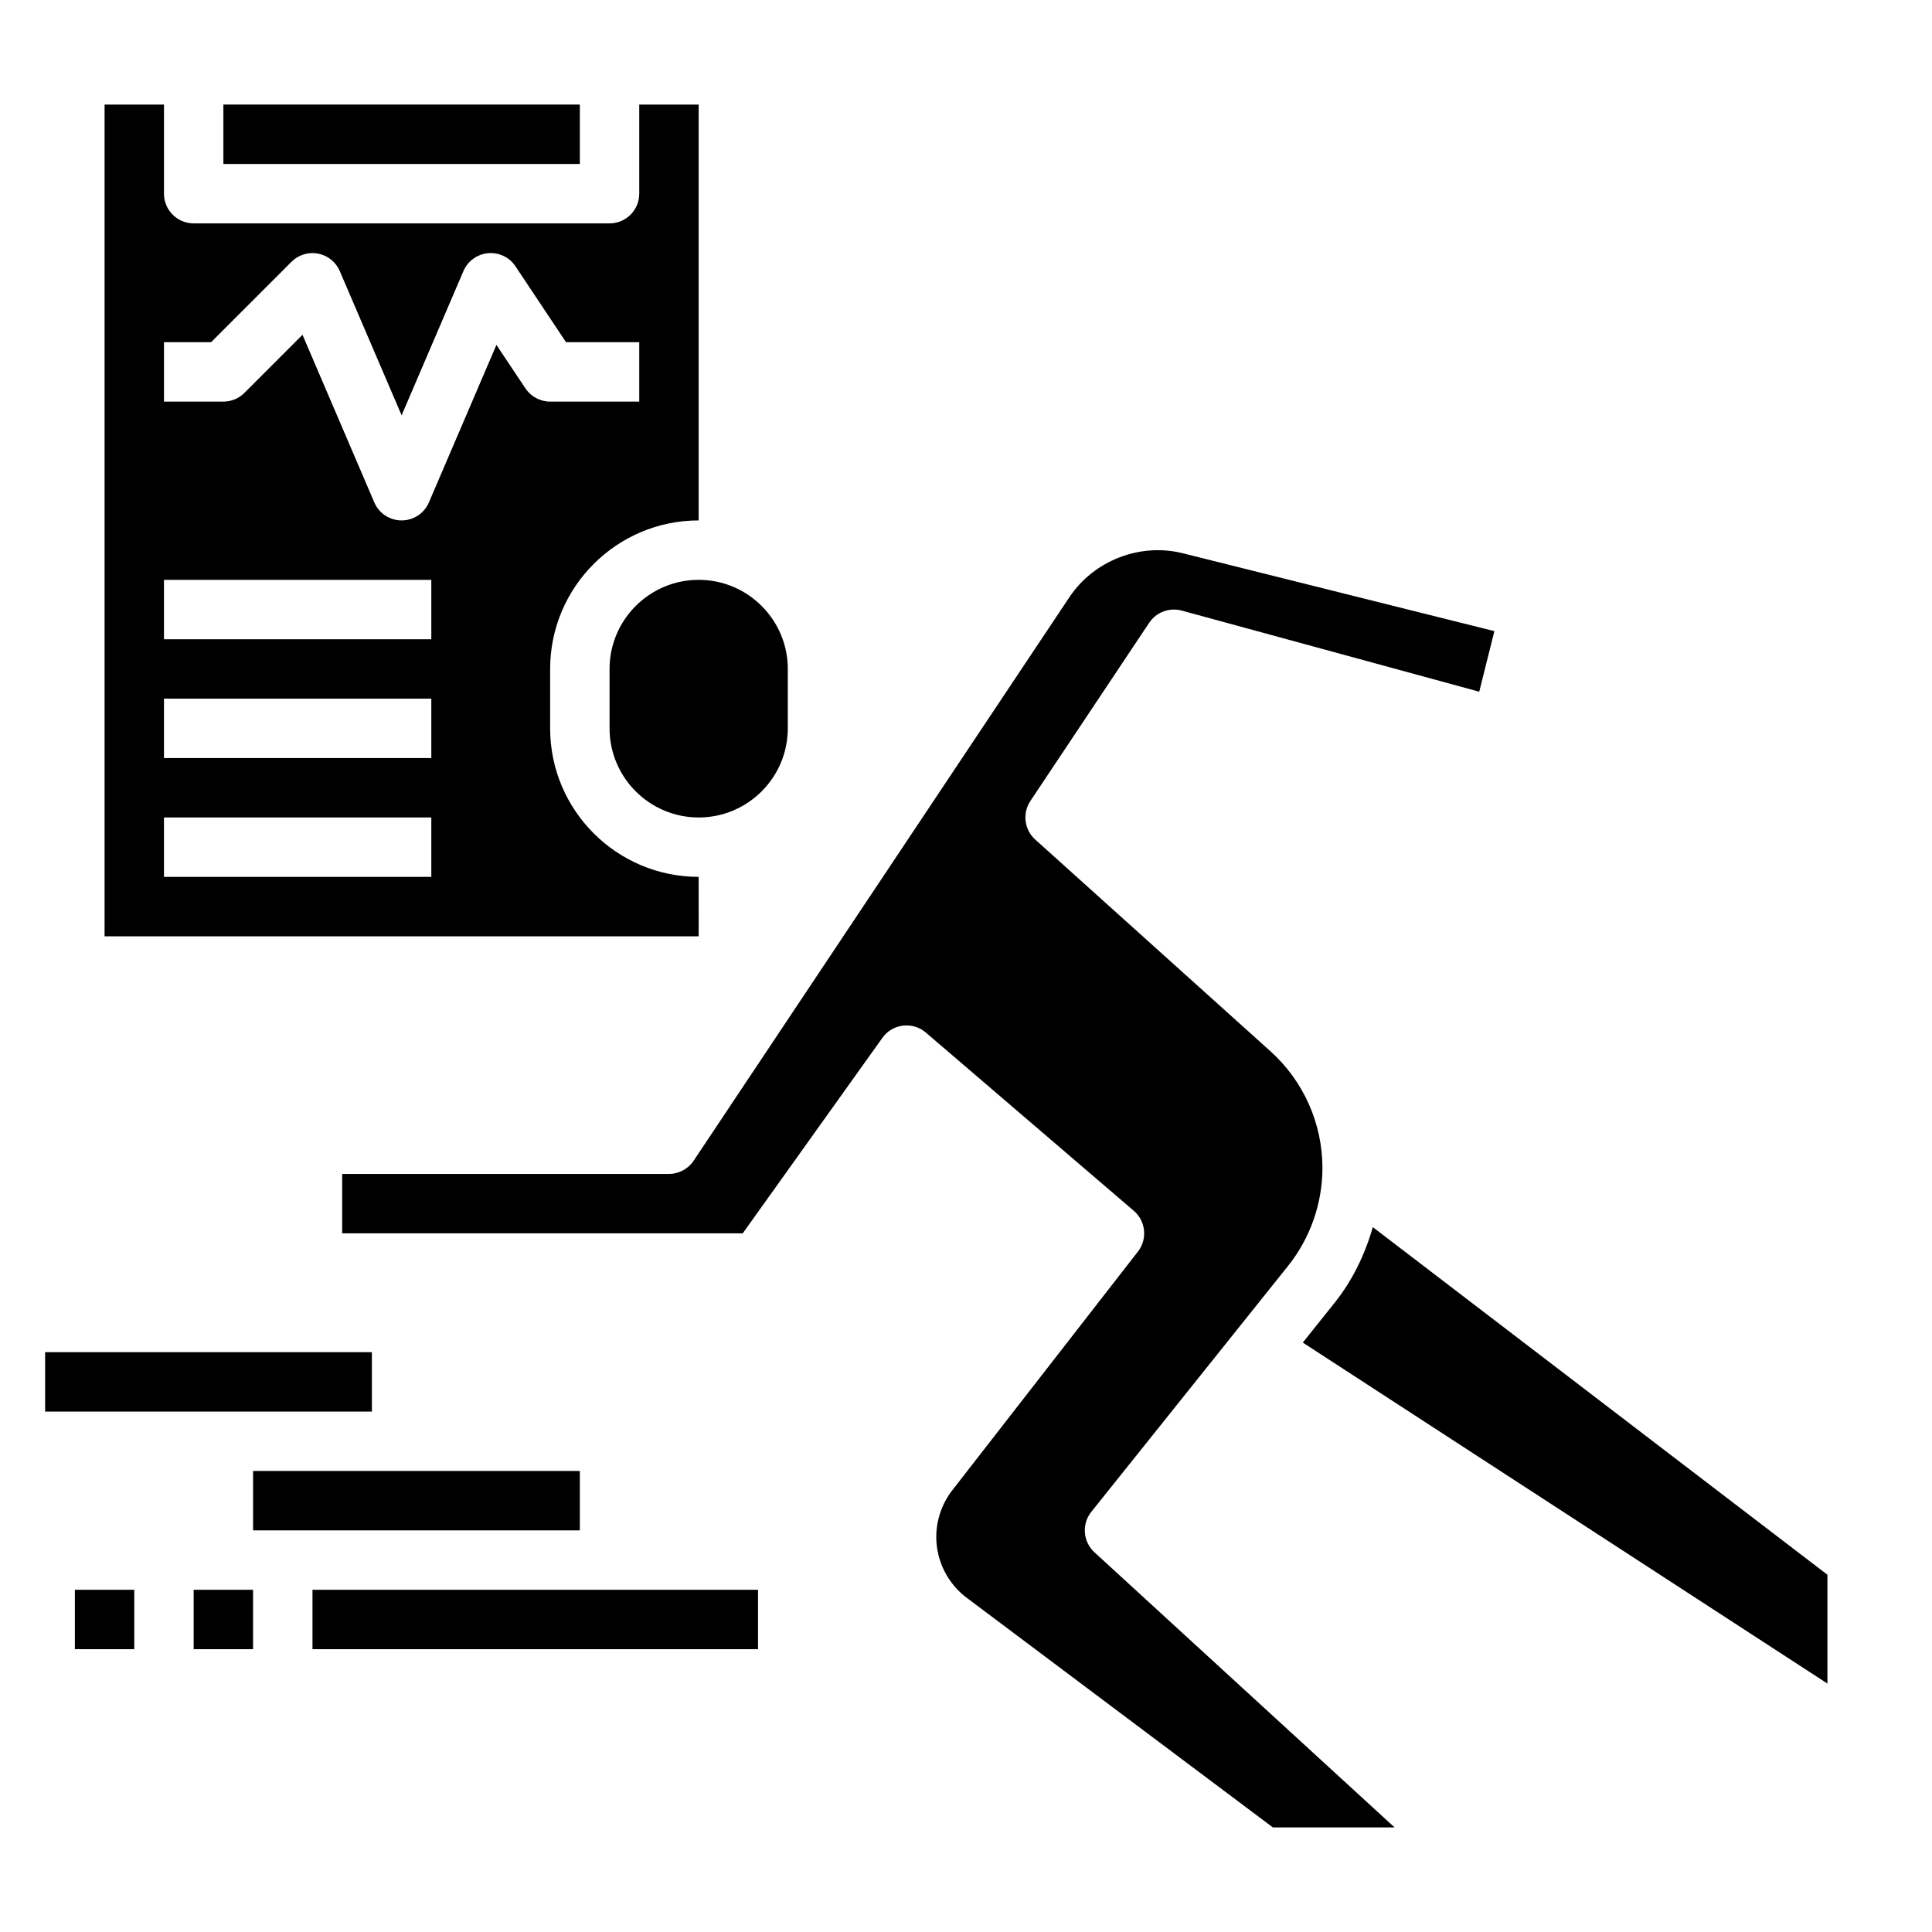 <?xml version="1.0" encoding="UTF-8"?>
<!-- Uploaded to: ICON Repo, www.iconrepo.com, Generator: ICON Repo Mixer Tools -->
<svg fill="#000000" width="800px" height="800px" version="1.1" viewBox="144 144 512 512" xmlns="http://www.w3.org/2000/svg">
 <g>
  <path d="m329.15 376.38c-21.703 0-39.359-17.656-39.359-39.359v-15.742c0-21.703 17.656-39.359 39.359-39.359v-110.21h-15.742v23.617c0 4.344-3.519 7.871-7.871 7.871h-110.21c-4.352 0-7.871-3.527-7.871-7.875v-23.613h-15.742v220.42h157.44zm-70.848 0h-70.848v-15.742h70.848zm0-31.488h-70.848v-15.742h70.848zm0-31.488h-70.848v-15.742h70.848zm24.941-66.48-7.684-11.523-17.895 41.746c-1.234 2.894-4.086 4.769-7.234 4.769-3.148 0-6-1.875-7.234-4.769l-19.035-44.422-15.398 15.398c-1.469 1.477-3.469 2.305-5.562 2.305h-15.746v-15.742h12.484l21.309-21.309c1.844-1.844 4.457-2.66 7.055-2.164 2.559 0.488 4.715 2.227 5.738 4.629l16.391 38.215 16.383-38.219c1.141-2.652 3.637-4.473 6.512-4.738 2.945-0.242 5.676 1.07 7.273 3.473l13.402 20.113h19.406v15.742h-23.617c-2.629 0-5.086-1.312-6.547-3.504z"/>
  <path d="m203.2 171.71h94.465v15.742h-94.465z"/>
  <path d="m305.54 321.28v15.742c0 13.02 10.598 23.617 23.617 23.617 13.02 0 23.617-10.598 23.617-23.617v-15.742c0-13.02-10.598-23.617-23.617-23.617-13.023 0.004-23.617 10.598-23.617 23.617z"/>
  <path d="m507.81 469.2c-2.078 7.266-5.398 14.152-10.164 20.105l-8.391 10.492 139.03 90.363v-28.836z"/>
  <path d="m433.21 544.65 52.145-65.172c5.871-7.348 9.105-16.574 9.105-25.973 0-11.762-5.016-23.027-13.762-30.898l-62.355-56.121c-2.906-2.613-3.449-6.965-1.281-10.219l31.488-47.23c1.883-2.816 5.375-4.102 8.621-3.227l78.84 21.5 4.016-16.051-82.539-20.633c-11.359-2.852-23.617 1.93-30.086 11.637l-99.574 149.34c-1.465 2.188-3.922 3.5-6.551 3.5h-86.59v15.742h106.15l37.008-51.805c1.281-1.801 3.258-2.977 5.449-3.242 2.242-0.25 4.41 0.41 6.07 1.844l55.105 47.23c3.188 2.731 3.676 7.484 1.094 10.809l-49.199 63.258c-2.738 3.519-4.242 7.914-4.242 12.371 0 6.305 3.016 12.328 8.055 16.113l81.16 60.867h32.25l-79.547-72.918c-3.051-2.797-3.414-7.488-0.832-10.723z"/>
  <path d="m155.96 502.34h86.594v15.742h-86.594z"/>
  <path d="m211.07 533.82h86.594v15.742h-86.594z"/>
  <path d="m163.84 565.31h15.742v15.742h-15.742z"/>
  <path d="m195.32 565.31h15.742v15.742h-15.742z"/>
  <path d="m226.81 565.31h118.08v15.742h-118.08z"/>
 </g>
</svg>